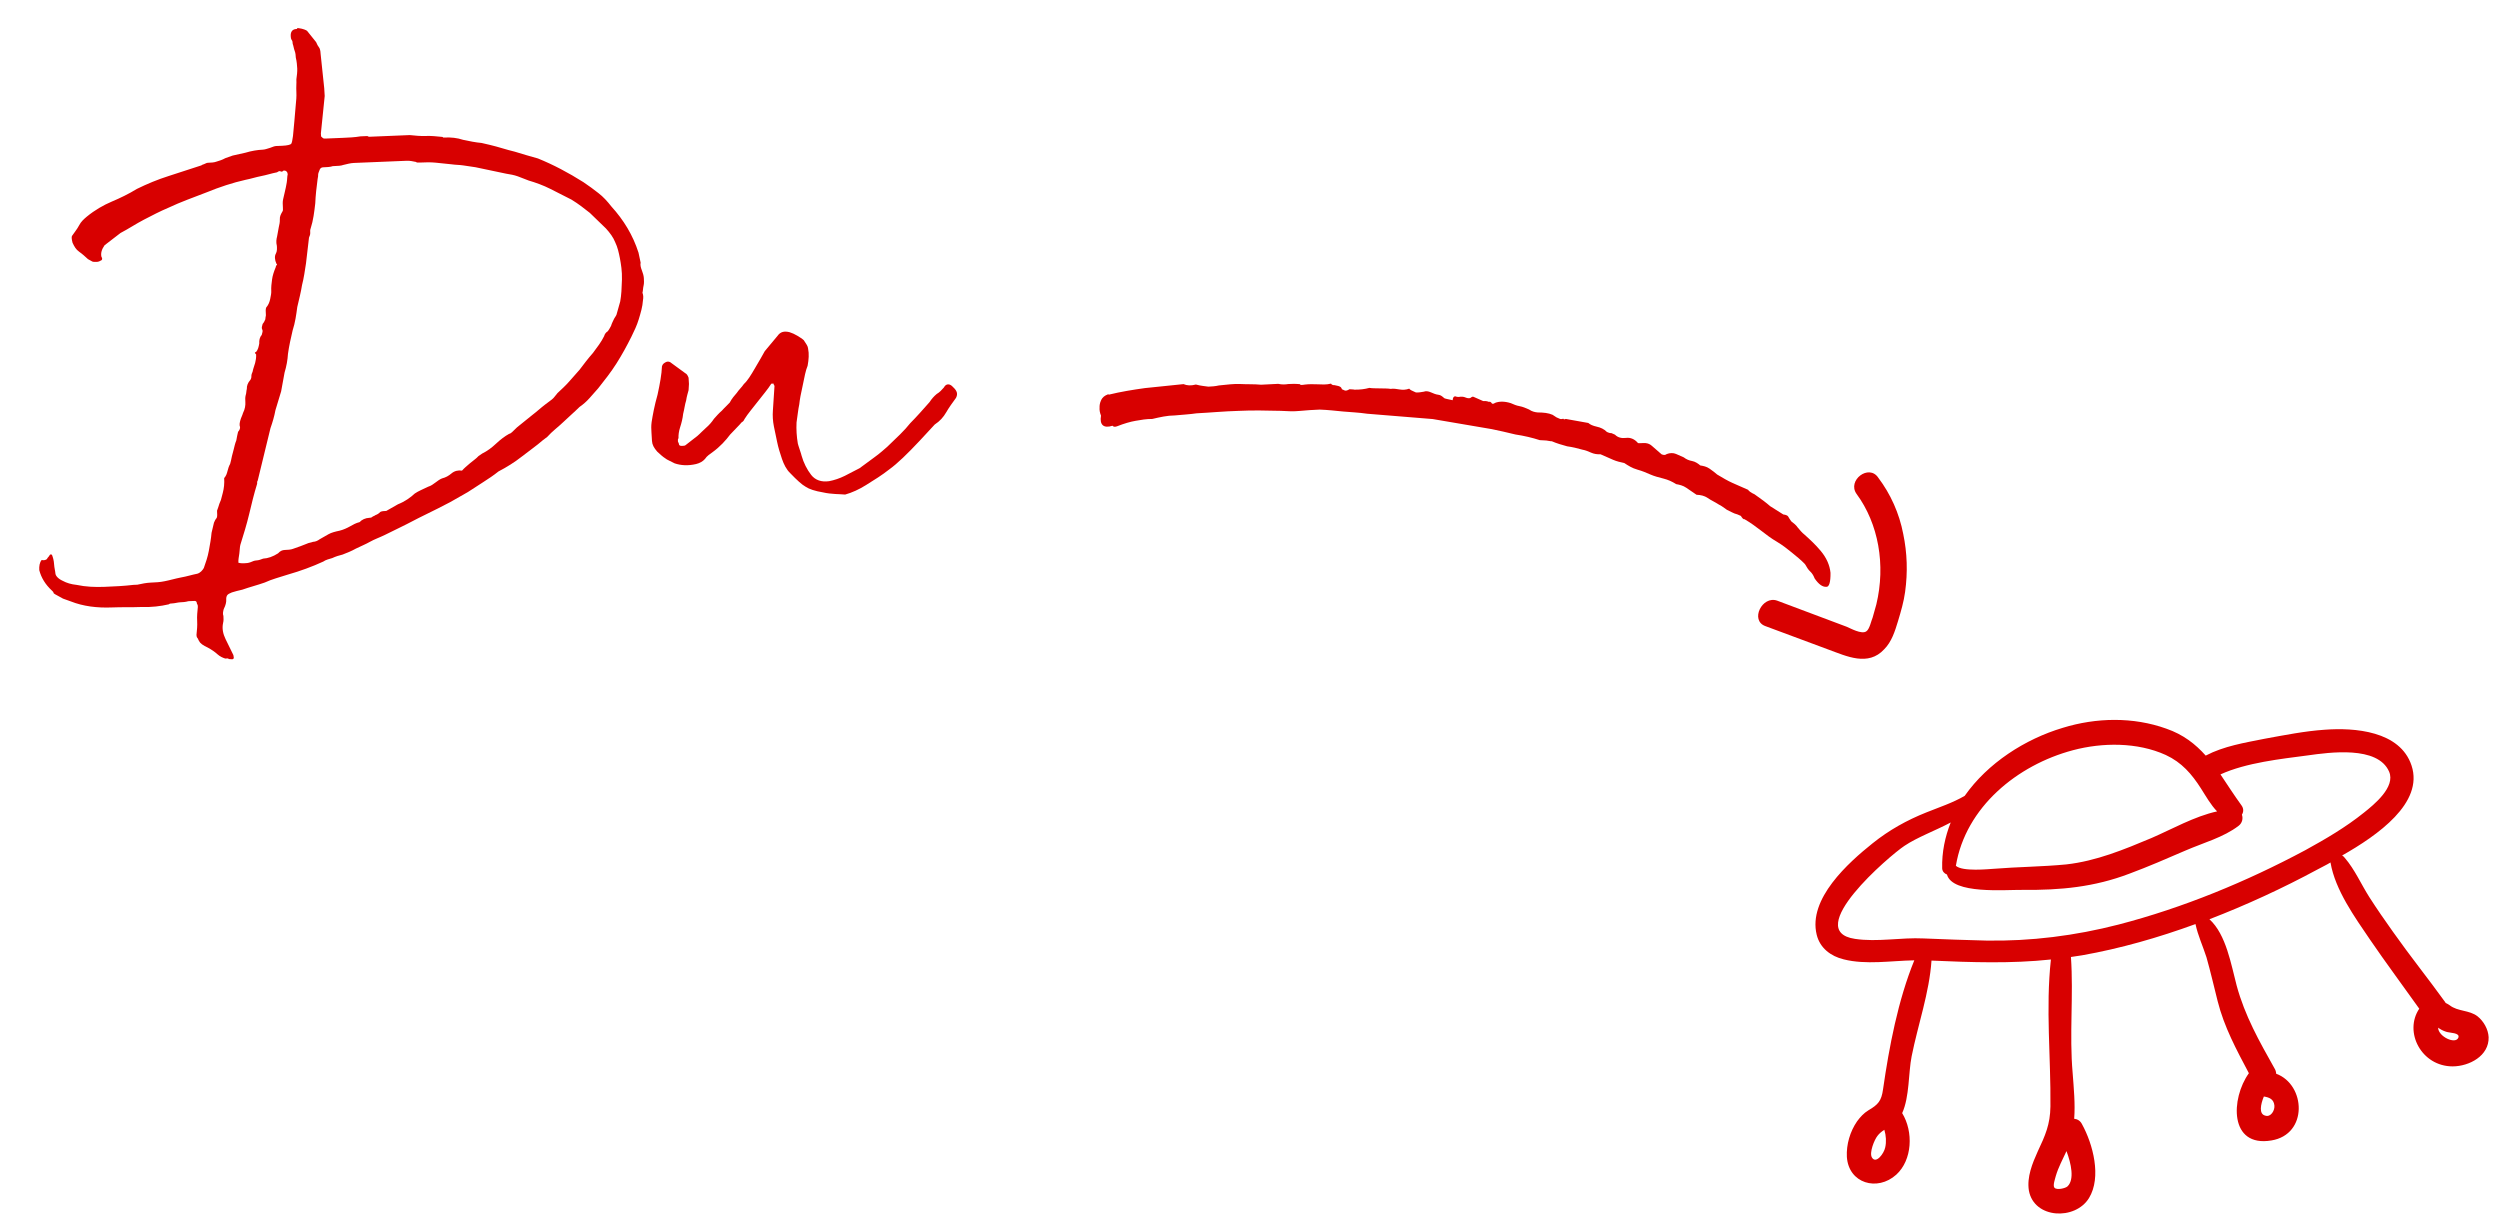 <svg width="353" height="173" viewBox="0 0 353 173" fill="none" xmlns="http://www.w3.org/2000/svg">
<path d="M271.996 114.715C269.256 115.807 266.743 117.206 264.412 119.074C261.016 121.791 255.262 126.907 256.519 131.991C256.982 133.877 258.515 135.021 260.33 135.461C263.48 136.258 266.982 135.658 270.3 135.598C267.999 141.231 266.748 147.82 265.887 153.805C265.654 155.462 265.205 155.962 263.822 156.774C263.157 157.178 262.658 157.734 262.214 158.34C261.231 159.768 260.69 161.599 260.777 163.346C261.018 167.101 265.083 168.277 267.756 165.861C270.025 163.785 270.194 159.797 268.586 157.172C269.632 154.891 269.46 151.451 269.924 149.146C270.809 144.698 272.426 140.161 272.727 135.636C278.38 135.883 283.978 136.08 289.588 135.481C288.829 142.416 289.594 149.275 289.52 156.229C289.49 158.778 288.778 160.352 287.73 162.58C286.971 164.263 286.172 166.213 286.478 168.107C287.205 172.103 293.016 172.343 294.965 169.168C296.768 166.212 295.533 161.552 293.967 158.713C293.733 158.247 293.299 158.003 292.876 157.971C293.033 155.841 292.819 153.677 292.658 151.51C292.175 146.069 292.796 140.573 292.417 135.127C292.941 135.048 293.464 134.969 293.987 134.889C299.421 133.928 304.774 132.386 310.003 130.48C310.348 132.107 311.056 133.61 311.556 135.177C312.132 137.217 312.604 139.263 313.131 141.359C314.052 145.026 315.794 148.229 317.541 151.537C314.979 155.114 314.745 162.023 320.705 161.035C325.935 160.189 325.582 153.15 321.393 151.609C321.38 151.345 321.314 151.083 321.143 150.826C319.001 147.007 316.978 143.447 315.814 139.155C315.035 136.223 314.347 131.96 311.972 129.797C317.195 127.785 322.348 125.405 327.224 122.773C327.737 122.482 328.407 122.183 329.072 121.778L329.075 121.831C329.741 125.671 332.462 129.461 334.624 132.642C336.9 135.977 339.273 139.148 341.598 142.427C339.391 145.721 341.901 150.582 346.329 150.573C348.648 150.563 351.474 149.095 351.394 146.446C351.338 145.335 350.701 144.199 349.823 143.5C348.671 142.603 347.049 142.844 345.897 141.946C345.679 141.798 345.516 141.7 345.3 141.605L345.297 141.552C342.861 138.172 340.275 134.959 337.892 131.577C336.758 129.989 335.622 128.348 334.535 126.651C333.391 124.852 332.496 122.774 331.096 121.147C330.983 120.993 330.873 120.892 330.71 120.794C335.733 117.943 342.252 113.372 340.512 108.101C338.896 103.194 332.441 102.722 328.239 103.038C325.402 103.233 322.584 103.799 319.763 104.312C316.944 104.877 314.016 105.342 311.447 106.691C309.995 105.066 308.294 103.719 305.88 102.885C301.209 101.208 295.996 101.31 291.271 102.767C285.921 104.362 280.662 107.755 277.414 112.375C275.723 113.361 273.804 113.988 271.996 114.715ZM266.193 162.014C266.025 162.871 264.89 164.413 264.314 163.434C263.911 162.764 264.662 160.923 265.109 160.37C265.356 160.039 265.711 159.756 266.069 159.526C266.321 160.362 266.366 161.262 266.193 162.014ZM291.931 167.516C291.628 167.796 290.43 168.069 290.095 167.714C289.817 167.409 290.19 166.436 290.276 166.06C290.636 164.822 291.264 163.676 291.787 162.536C292.455 164.306 292.937 166.563 291.931 167.516ZM319.657 154.826C320.401 154.948 321.045 155.181 321.143 156.078C321.23 156.764 320.649 157.801 319.844 157.523C318.937 157.303 319.186 155.964 319.657 154.826ZM345.399 145.685C345.935 145.87 347.355 145.799 347.127 146.5C346.756 147.527 344.274 146.378 344.263 145.105C344.591 145.354 344.97 145.547 345.399 145.685ZM325.89 106.658C328.874 106.243 335.731 105.263 337.339 108.949C338.291 111.13 335.2 113.619 333.781 114.751C331.247 116.788 328.379 118.471 325.506 120.047C317.189 124.496 308.253 128.18 299.147 130.546C293.005 132.127 286.771 132.916 280.44 132.809C277.485 132.745 274.579 132.625 271.621 132.508C268.45 132.348 265.059 133.049 261.925 132.569C254.383 131.461 266.818 120.811 268.911 119.432C270.696 118.229 273.232 117.306 275.441 116.134C274.645 118.137 274.175 120.336 274.236 122.614C274.257 123.038 274.536 123.342 274.912 123.483C275.686 126.309 283.138 125.617 285.617 125.652C290.944 125.704 295.718 125.253 300.684 123.359C303.324 122.378 305.955 121.238 308.587 120.098C311.063 119.019 313.976 118.237 316.108 116.591C316.615 116.195 316.741 115.552 316.557 115.03C316.801 114.647 316.83 114.168 316.49 113.707C315.414 112.223 314.499 110.783 313.531 109.346C317.19 107.677 322.067 107.167 325.89 106.658ZM292.695 105.932C296.857 104.822 301.81 104.786 305.802 106.602C308.069 107.656 309.469 109.284 310.784 111.34C311.471 112.42 312.165 113.659 313.054 114.569C309.873 115.259 306.593 117.121 303.806 118.322C299.934 119.948 296.009 121.577 291.763 122.055C288.353 122.385 284.927 122.397 281.514 122.674C280.831 122.709 277.108 123.107 276.169 122.252C277.546 113.96 284.84 108.024 292.695 105.932Z" fill="#D80000"/>
<path d="M189.485 54.963C189.584 55.007 189.782 55.094 189.881 55.137C189.98 55.181 190.222 55.169 190.551 54.958C190.891 54.99 191.133 54.978 191.232 55.021C192.056 55.029 192.682 54.949 193.352 54.77C193.791 54.845 194.275 54.821 194.857 54.841C195.44 54.86 195.923 54.836 196.363 54.911C196.747 54.843 197.187 54.918 197.627 54.993C198.067 55.068 198.55 55.044 198.978 54.878C199.132 55.064 199.33 55.151 199.628 55.281L199.925 55.412C200.266 55.443 200.65 55.376 201.034 55.308C201.319 55.197 201.66 55.228 202.056 55.403C202.354 55.533 202.75 55.707 203.091 55.739C203.432 55.77 203.685 56 203.939 56.229C204.137 56.316 204.577 56.391 205.116 56.51C205.147 56.169 205.234 55.971 205.476 55.959C205.674 56.046 206.015 56.078 206.157 56.022C206.399 56.01 206.641 55.998 206.938 56.128C207.235 56.259 207.477 56.247 207.62 56.191C207.806 56.037 207.948 55.981 208.047 56.025C208.146 56.068 208.146 56.068 208.245 56.112L209.434 56.634C209.676 56.622 209.918 56.61 210.215 56.74C210.358 56.685 210.556 56.772 210.611 56.914C210.667 57.057 210.909 57.045 211.095 56.89C211.665 56.668 212.39 56.632 213.325 56.925C213.721 57.099 214.118 57.273 214.558 57.348C214.997 57.423 215.493 57.64 215.889 57.814C216.341 58.131 216.781 58.206 217.122 58.237C217.946 58.245 218.627 58.308 219.222 58.569L219.773 58.929C219.971 59.016 220.169 59.103 220.268 59.147C220.367 59.19 220.609 59.178 220.751 59.123C220.807 59.265 220.949 59.21 221.092 59.154L224.27 59.722C224.524 59.952 224.92 60.126 225.459 60.245C225.998 60.363 226.493 60.581 226.901 60.996C227.1 61.084 227.298 61.17 227.539 61.158C227.738 61.245 227.936 61.333 228.035 61.376C228.443 61.792 228.982 61.91 229.608 61.831C230.234 61.751 230.828 62.012 231.292 62.57C231.633 62.602 232.017 62.534 232.358 62.566C232.699 62.597 232.996 62.728 233.25 62.958L234.617 64.149C234.915 64.28 235.156 64.268 235.342 64.113C235.77 63.946 236.253 63.922 236.65 64.096C237.046 64.27 237.442 64.444 237.74 64.575C238.092 64.848 238.489 65.022 238.929 65.097C239.368 65.172 239.82 65.489 240.074 65.718C240.514 65.793 240.954 65.868 241.405 66.185C241.857 66.502 242.21 66.775 242.464 67.004C243.213 67.452 243.962 67.899 244.656 68.204C245.349 68.508 246.142 68.856 246.835 69.161C246.891 69.303 247.244 69.577 247.739 69.794C248.191 70.111 248.544 70.384 248.995 70.701C249.348 70.974 249.701 71.247 249.955 71.477L251.806 72.644C252.146 72.676 252.444 72.806 252.499 72.949C252.555 73.091 252.709 73.277 252.92 73.606C253.272 73.879 253.625 74.152 253.835 74.481C254.145 74.853 254.454 75.226 254.807 75.499C255.568 76.188 256.329 76.876 257.102 77.807C257.875 78.737 258.363 79.779 258.467 80.888C258.484 82.196 258.278 82.933 257.838 82.858C257.355 82.882 256.804 82.522 256.229 81.678C256.062 81.251 255.852 80.922 255.599 80.692C255.345 80.463 255.135 80.134 254.869 79.663C254.306 79.061 253.6 78.514 252.994 78.012C252.387 77.509 251.682 76.963 250.933 76.516C250.085 76.025 249.379 75.478 248.673 74.932C247.968 74.386 247.163 73.796 246.315 73.305C246.172 73.361 246.018 73.175 245.808 72.846L245.312 72.629C244.773 72.51 244.321 72.193 243.826 71.976C243.374 71.659 243.021 71.386 242.724 71.255C242.173 70.895 241.579 70.634 241.127 70.317C240.675 70.001 240.136 69.882 239.554 69.863C239.102 69.546 238.551 69.186 238.099 68.869C237.647 68.553 237.108 68.434 236.668 68.359C236.117 67.999 235.523 67.738 234.885 67.576C234.247 67.414 233.609 67.252 233.015 66.991C232.519 66.773 231.925 66.512 231.188 66.307C230.451 66.101 229.9 65.741 229.349 65.381C228.81 65.262 228.271 65.144 227.776 64.926C227.28 64.709 226.686 64.447 225.992 64.143C225.509 64.167 225.069 64.092 224.673 63.918C224.276 63.744 223.88 63.57 223.44 63.495C222.703 63.289 222.065 63.127 221.285 63.021C220.548 62.815 219.811 62.61 219.117 62.305C218.875 62.317 218.677 62.23 218.336 62.199C217.996 62.167 217.754 62.179 217.413 62.148C216.379 61.812 215.202 61.531 213.982 61.35C212.805 61.069 211.628 60.788 210.649 60.595L202.293 59.17L193.049 58.419C191.829 58.238 190.664 58.199 189.642 58.105C188.619 58.01 187.498 57.872 186.333 57.834C185.366 57.882 184.4 57.93 183.532 58.022C182.665 58.113 181.741 58.062 180.818 58.011C178.829 57.965 176.84 57.919 174.907 58.015C172.875 58.068 170.898 58.264 168.964 58.36C167.954 58.507 166.987 58.555 165.878 58.659C164.812 58.664 163.759 58.91 162.705 59.156C161.881 59.149 161.112 59.284 160.344 59.419C159.575 59.555 158.763 59.789 157.765 60.178C157.48 60.289 157.238 60.301 157.084 60.115C155.844 60.516 155.237 60.013 155.462 58.694C155.296 58.266 155.228 57.882 155.259 57.541C155.247 57.299 155.279 56.958 155.453 56.562C155.671 56.067 155.999 55.856 156.427 55.69C156.471 55.591 156.471 55.591 156.526 55.733C158.249 55.308 160.028 55.026 161.664 54.799C163.399 54.616 165.135 54.432 167.111 54.237C167.607 54.454 168.189 54.474 168.859 54.295C169.596 54.501 170.178 54.52 170.618 54.595C171.101 54.571 171.585 54.547 172.112 54.424C173.221 54.32 174.231 54.173 175.154 54.224C176.077 54.275 177.044 54.226 178.066 54.321L180.483 54.2C181.022 54.319 181.505 54.295 181.889 54.227C182.373 54.203 182.856 54.179 183.538 54.242C183.593 54.385 183.835 54.373 184.219 54.305C184.845 54.225 185.427 54.245 186.01 54.264C186.592 54.283 187.274 54.346 187.943 54.168C187.999 54.31 188.197 54.397 188.439 54.385C189.318 54.535 189.374 54.678 189.485 54.963Z" fill="#D80000"/>
<path d="M262.146 69.741C265.249 73.959 266.274 79.765 264.941 85.332C264.751 85.988 264.608 86.54 264.418 87.196C264.228 87.607 263.99 88.854 263.517 89.149C262.856 89.61 261.254 88.704 260.783 88.51C257.531 87.29 254.185 86.031 250.934 84.811C248.813 84.058 247.06 87.616 249.275 88.408C252.244 89.511 255.307 90.653 258.276 91.757C260.68 92.627 263.789 94.155 266.059 91.666C267.099 90.627 267.574 89.11 268.001 87.697C268.429 86.282 268.809 84.971 269.001 83.582C269.385 80.804 269.297 78.076 268.737 75.398C268.177 72.476 266.957 69.77 265.217 67.461C263.901 65.449 260.782 67.832 262.146 69.741Z" fill="#D80000"/>
<path d="M52.09 19.312L57.862 19.074C58.617 19.152 59.372 19.231 60.12 19.2C60.868 19.169 61.623 19.247 62.378 19.325C62.485 19.321 62.485 19.321 62.599 19.426C62.599 19.426 62.705 19.421 62.812 19.417C63.667 19.382 64.529 19.455 65.404 19.747C66.272 19.93 67.141 20.113 68.002 20.187L69.198 20.466C70.394 20.745 71.489 21.137 72.685 21.416C73.887 21.803 74.975 22.087 75.957 22.374C78.155 23.268 80.258 24.384 82.375 25.718C83.156 26.233 83.831 26.752 84.505 27.271C85.18 27.79 85.754 28.422 86.334 29.164C88.057 31.062 89.365 33.195 90.158 35.678L90.458 37.087C90.371 37.419 90.504 37.85 90.631 38.173C90.758 38.496 90.891 38.928 90.911 39.255C90.931 39.583 90.957 40.019 90.87 40.351C90.783 40.682 90.803 41.01 90.716 41.341C90.843 41.664 90.862 41.992 90.782 42.432C90.728 43.309 90.46 44.195 90.192 45.081C89.925 45.967 89.543 46.748 89.162 47.53C88.493 48.87 87.818 50.101 87.035 51.336C86.253 52.571 85.357 53.702 84.462 54.832C84.06 55.286 83.659 55.74 83.258 56.194C82.857 56.648 82.349 57.107 81.835 57.456C81.026 58.255 80.21 58.945 79.502 59.63C78.793 60.316 77.971 60.896 77.269 61.691L76.654 62.154C75.739 62.957 74.71 63.656 73.687 64.463C72.664 65.271 71.528 65.974 70.386 66.568C69.67 67.144 68.949 67.612 68.227 68.079C67.505 68.546 66.783 69.013 66.062 69.48L63.576 70.895C62.433 71.489 61.29 72.083 60.041 72.682C58.791 73.28 57.755 73.87 56.506 74.468C55.777 74.826 55.049 75.184 54.321 75.542C53.592 75.9 52.857 76.149 52.236 76.503C51.614 76.857 50.986 77.102 50.258 77.46C49.636 77.813 49.008 78.058 48.38 78.303C47.852 78.434 47.431 78.561 46.91 78.801C46.489 78.927 45.961 79.059 45.654 79.29C44.09 80.011 42.413 80.627 40.623 81.138C39.467 81.514 38.411 81.776 37.368 82.257C36.319 82.628 35.264 82.89 34.215 83.261C33.58 83.397 33.159 83.524 32.738 83.65C32.424 83.773 32.217 83.891 32.117 84.004C32.017 84.118 31.923 84.34 31.943 84.668C31.962 84.995 31.882 85.436 31.594 85.994C31.507 86.326 31.42 86.658 31.547 86.981C31.567 87.308 31.587 87.635 31.5 87.967C31.332 88.739 31.485 89.498 31.852 90.249C32.219 90.999 32.586 91.75 32.953 92.5C33.093 93.041 32.993 93.155 32.452 93.067C32.345 93.072 32.238 93.076 32.231 92.967C32.125 92.972 32.018 92.976 31.804 92.985C31.477 92.889 31.036 92.689 30.695 92.374C30.355 92.06 29.907 91.751 29.353 91.446C28.692 91.145 28.245 90.835 28.118 90.512C28.004 90.408 27.991 90.189 27.878 90.085C27.764 89.98 27.751 89.762 27.744 89.653C27.811 88.994 27.879 88.335 27.839 87.68C27.799 87.026 27.867 86.367 27.934 85.708C27.927 85.599 27.927 85.599 27.921 85.49C27.914 85.381 27.8 85.276 27.794 85.167C27.781 84.949 27.667 84.844 27.453 84.853C27.346 84.857 27.24 84.862 27.026 84.87C26.919 84.875 26.812 84.879 26.598 84.888C26.177 85.015 25.75 85.032 25.429 85.046C25.108 85.059 24.688 85.186 24.367 85.199C24.153 85.208 23.939 85.216 23.839 85.33C22.677 85.597 21.4 85.759 20.004 85.707C18.615 85.764 17.219 85.712 15.829 85.77C13.691 85.858 11.748 85.61 9.991 84.917C9.664 84.821 9.223 84.621 8.896 84.525C8.562 84.32 8.121 84.119 7.787 83.914C7.674 83.81 7.567 83.814 7.56 83.705C7.553 83.596 7.44 83.491 7.326 83.386C6.418 82.549 5.825 81.589 5.545 80.507C5.512 79.962 5.585 79.412 5.886 79.071C6.213 79.167 6.528 79.045 6.628 78.931C6.721 78.709 6.929 78.591 7.022 78.368C7.123 78.255 7.229 78.25 7.343 78.355C7.47 78.678 7.603 79.11 7.636 79.655C7.669 80.201 7.802 80.633 7.822 80.96C7.842 81.287 8.189 81.71 8.85 82.011C9.405 82.316 10.059 82.508 10.814 82.586C12.117 82.861 13.406 82.917 14.795 82.86C16.185 82.802 17.468 82.749 18.851 82.583C18.957 82.579 18.957 82.579 19.064 82.574C19.171 82.57 19.278 82.565 19.385 82.561C20.02 82.425 20.654 82.29 21.296 82.263C21.937 82.237 22.578 82.21 23.213 82.075C23.955 81.935 24.797 81.681 25.538 81.542C26.387 81.397 27.122 81.148 27.863 81.008C28.284 80.882 28.585 80.541 28.779 80.205C29.053 79.428 29.328 78.651 29.488 77.77C29.649 76.888 29.81 76.007 29.871 75.239L30.212 73.803C30.306 73.58 30.4 73.358 30.6 73.13C30.694 72.908 30.674 72.581 30.648 72.144C30.641 72.035 30.741 71.922 30.828 71.59C30.915 71.258 31.009 71.036 31.196 70.591C31.283 70.259 31.37 69.927 31.457 69.596C31.632 68.932 31.699 68.273 31.653 67.51C31.953 67.169 32.04 66.837 32.127 66.506C32.215 66.174 32.302 65.842 32.495 65.506C32.583 65.175 32.67 64.843 32.75 64.402C32.837 64.07 32.924 63.739 33.011 63.407C33.098 63.075 33.179 62.635 33.366 62.19C33.446 61.749 33.527 61.308 33.614 60.976C33.814 60.749 33.908 60.527 33.895 60.309C33.768 59.986 33.855 59.654 33.942 59.322C34.029 58.991 34.223 58.654 34.31 58.323C34.598 57.764 34.672 57.214 34.645 56.778C34.625 56.451 34.606 56.123 34.693 55.792C34.786 55.569 34.766 55.242 34.853 54.91C34.827 54.474 35.014 54.029 35.315 53.688C35.415 53.575 35.509 53.352 35.496 53.134C35.483 52.916 35.576 52.693 35.67 52.471C35.75 52.03 35.938 51.585 36.025 51.253C36.112 50.921 36.192 50.48 36.166 50.044C35.939 49.835 35.932 49.726 36.146 49.717C36.447 49.376 36.527 48.936 36.608 48.495C36.581 48.058 36.662 47.618 36.962 47.277C37.05 46.946 37.143 46.723 37.023 46.509C36.903 46.295 36.997 46.073 37.084 45.741C37.284 45.514 37.378 45.291 37.471 45.069C37.458 44.851 37.552 44.628 37.545 44.519C37.512 43.974 37.492 43.646 37.586 43.424C37.887 43.083 38.074 42.638 38.155 42.197C38.235 41.757 38.322 41.425 38.302 41.098C38.269 40.552 38.343 40.002 38.417 39.452C38.491 38.903 38.671 38.348 38.952 37.681C38.946 37.571 38.946 37.571 39.046 37.458C39.146 37.344 39.146 37.344 39.033 37.24C38.786 36.703 38.753 36.158 38.947 35.822C39.141 35.486 39.114 35.049 39.094 34.722C38.955 34.181 39.035 33.74 39.122 33.408C39.202 32.968 39.283 32.527 39.363 32.086C39.45 31.754 39.531 31.314 39.511 30.986C39.484 30.55 39.678 30.214 39.872 29.878C39.973 29.764 39.959 29.546 39.946 29.328C39.92 28.892 39.893 28.455 39.98 28.123C40.067 27.792 40.148 27.351 40.235 27.019C40.322 26.688 40.402 26.247 40.483 25.806C40.563 25.365 40.537 24.929 40.624 24.597C40.604 24.27 40.377 24.061 40.056 24.074C39.956 24.188 39.749 24.305 39.635 24.201C39.415 24.1 39.315 24.214 39.108 24.332C38.366 24.472 37.631 24.721 36.889 24.861C36.148 25.001 35.413 25.25 34.671 25.39C32.874 25.792 30.983 26.417 29.206 27.146C27.321 27.88 25.537 28.501 23.767 29.339C22.617 29.824 21.474 30.418 20.332 31.012C19.189 31.606 18.16 32.304 17.017 32.898L14.765 34.632C14.37 35.195 14.19 35.749 14.33 36.29C14.443 36.395 14.456 36.613 14.356 36.727C14.149 36.844 13.942 36.962 13.728 36.971C13.407 36.984 13.087 36.998 12.973 36.893L12.419 36.588C12.078 36.274 11.624 35.855 11.177 35.545C10.73 35.236 10.489 34.808 10.242 34.272C10.102 33.731 10.083 33.403 10.183 33.29C10.477 32.84 10.878 32.386 11.166 31.828C11.454 31.269 11.861 30.924 12.269 30.579C13.392 29.658 14.635 28.95 15.784 28.465C16.933 27.981 18.183 27.382 19.319 26.679C20.776 25.963 22.239 25.356 23.816 24.853C25.393 24.351 26.863 23.853 28.44 23.35C28.54 23.237 28.754 23.228 28.961 23.11C29.168 22.992 29.275 22.988 29.382 22.983C29.809 22.966 30.237 22.948 30.551 22.826C30.972 22.699 31.393 22.572 31.807 22.336L32.856 21.965L34.654 21.563C35.495 21.309 36.344 21.165 37.092 21.134C37.413 21.121 37.727 20.998 38.148 20.872C38.462 20.75 38.776 20.627 38.99 20.618C39.203 20.61 39.524 20.596 39.845 20.583C40.593 20.552 41.014 20.425 41.114 20.312C41.214 20.198 41.295 19.758 41.369 19.208C41.429 18.44 41.496 17.781 41.564 17.122C41.631 16.463 41.691 15.695 41.752 14.927C41.819 14.268 41.886 13.609 41.847 12.954C41.807 12.3 41.881 11.75 41.848 11.205C41.922 10.655 41.995 10.105 41.969 9.669C41.943 9.232 41.91 8.687 41.77 8.146C41.75 7.818 41.73 7.491 41.603 7.168C41.476 6.845 41.457 6.518 41.33 6.195C41.317 5.977 41.303 5.759 41.19 5.654C41.07 5.44 41.063 5.331 41.05 5.113C41.01 4.459 41.311 4.118 41.846 4.096C41.952 4.092 41.952 4.092 41.946 3.983C41.946 3.983 42.053 3.978 42.16 3.974C42.807 4.056 43.248 4.257 43.362 4.362L44.637 5.95C44.764 6.272 44.884 6.486 45.117 6.805C45.244 7.127 45.257 7.346 45.277 7.673L45.782 12.464C45.795 12.682 45.808 12.9 45.821 13.119C45.835 13.337 45.841 13.446 45.848 13.555L45.31 18.826L45.337 19.263L45.564 19.472C45.677 19.577 45.784 19.573 46.105 19.559C46.853 19.528 47.708 19.493 48.456 19.462C49.205 19.431 50.06 19.396 50.908 19.252L51.87 19.212L52.09 19.312ZM33.663 79.457C33.99 79.552 34.311 79.539 34.524 79.53C34.738 79.522 35.059 79.508 35.373 79.386C35.687 79.264 35.894 79.146 36.215 79.133C36.535 79.119 36.849 78.997 37.163 78.875C37.805 78.848 38.54 78.599 39.262 78.132C39.562 77.791 39.877 77.669 40.197 77.656C40.625 77.638 41.052 77.621 41.366 77.498C41.68 77.376 42.101 77.249 42.415 77.127C42.729 77.005 43.043 76.882 43.358 76.76C43.565 76.642 43.885 76.629 44.199 76.507C44.52 76.493 44.834 76.371 45.142 76.14C45.556 75.904 45.97 75.668 46.384 75.432C46.799 75.196 47.327 75.065 47.961 74.93C48.489 74.799 49.01 74.558 49.425 74.323C49.839 74.087 50.253 73.851 50.781 73.72C51.082 73.379 51.603 73.139 52.138 73.117C52.245 73.112 52.458 73.104 52.559 72.99C52.659 72.877 52.873 72.868 52.973 72.754C53.287 72.632 53.494 72.514 53.695 72.287C53.902 72.169 54.222 72.156 54.543 72.143L56.2 71.2C57.143 70.833 57.965 70.252 58.573 69.68C59.087 69.331 59.716 69.086 60.444 68.728C60.865 68.601 61.172 68.37 61.48 68.138C61.787 67.907 62.095 67.675 62.409 67.553C62.937 67.422 63.351 67.186 63.758 66.841C64.166 66.496 64.694 66.365 65.235 66.452C65.536 66.112 65.944 65.767 66.351 65.422C66.759 65.077 67.274 64.728 67.575 64.387L68.089 64.038C68.817 63.68 69.432 63.217 70.041 62.645C70.649 62.073 71.264 61.61 71.885 61.257C71.992 61.252 72.199 61.134 72.299 61.021L73.008 60.336C73.723 59.759 74.438 59.183 75.153 58.606C75.768 58.144 76.377 57.572 76.992 57.109C77.299 56.878 77.606 56.646 77.914 56.415C78.221 56.183 78.415 55.847 78.716 55.507C79.324 54.935 79.832 54.476 80.334 53.909C80.835 53.342 81.336 52.774 81.838 52.206C82.433 51.416 83.028 50.626 83.73 49.832C84.325 49.042 84.92 48.252 85.301 47.47C85.388 47.139 85.589 46.912 85.796 46.794C85.996 46.567 86.09 46.344 86.284 46.008C86.371 45.676 86.565 45.34 86.659 45.118C86.752 44.895 86.953 44.668 87.046 44.446L87.575 42.565C87.736 41.683 87.784 40.697 87.818 39.492C87.852 38.288 87.686 37.311 87.526 36.442C87.373 35.683 87.219 34.924 86.852 34.173C86.599 33.528 86.132 32.891 85.558 32.258C84.763 31.526 84.075 30.788 83.281 30.056C82.493 29.432 81.705 28.808 80.704 28.193C79.708 27.688 78.713 27.182 77.718 26.676C76.723 26.17 75.628 25.778 74.646 25.491C74.098 25.294 73.658 25.094 73.11 24.898C72.562 24.702 72.021 24.614 71.48 24.527L67.138 23.613C66.491 23.53 65.95 23.443 65.409 23.356C64.868 23.269 64.333 23.291 63.792 23.204C63.037 23.126 62.282 23.048 61.528 22.97C60.773 22.891 60.024 22.922 59.276 22.953C58.956 22.966 58.849 22.971 58.735 22.866C58.301 22.774 57.867 22.683 57.439 22.701C57.012 22.718 56.584 22.736 56.05 22.758L51.454 22.948C50.919 22.97 50.385 22.992 49.957 23.009C49.53 23.027 49.002 23.158 48.474 23.289C48.16 23.412 47.732 23.429 46.984 23.46C46.67 23.582 46.136 23.605 45.601 23.627C45.388 23.635 45.18 23.753 45.093 24.085C45 24.308 44.906 24.53 44.919 24.748C44.932 24.966 44.839 25.189 44.845 25.298C44.698 26.398 44.557 27.607 44.516 28.702C44.375 29.911 44.234 31.12 43.872 32.228C43.779 32.451 43.792 32.669 43.805 32.887C43.818 33.105 43.725 33.328 43.631 33.55L43.208 37.177C43.054 38.167 42.906 39.267 42.645 40.262C42.491 41.253 42.23 42.248 41.975 43.352C41.828 44.452 41.68 45.551 41.318 46.66C41.064 47.764 40.809 48.868 40.662 49.968C40.608 50.845 40.447 51.727 40.179 52.613C40.018 53.494 39.857 54.376 39.697 55.257C39.429 56.143 39.161 57.029 38.893 57.915C38.732 58.797 38.465 59.683 38.19 60.459L36.389 67.861C36.288 67.975 36.302 68.193 36.308 68.302C35.86 69.742 35.518 71.178 35.177 72.614C34.835 74.049 34.387 75.49 33.938 76.93C33.851 77.262 33.871 77.589 33.797 78.139C33.723 78.689 33.636 79.02 33.663 79.457Z" fill="#D80000"/>
<path d="M116.192 69.521C115.105 69.346 114.225 69.052 113.776 68.74C113.219 68.432 112.534 67.799 111.615 66.846C111.045 66.318 110.676 65.562 110.414 64.801C110.153 64.041 109.885 63.17 109.731 62.405C109.577 61.64 109.43 60.985 109.276 60.22C109.122 59.455 109.075 58.686 109.136 57.912L109.36 54.486L109.239 54.271L109.232 54.161L109.125 54.166L108.91 54.175C108.42 54.966 107.714 55.767 107.015 56.677C106.316 57.588 105.611 58.388 105.12 59.18C105.026 59.404 104.925 59.519 104.717 59.637C104.616 59.752 104.516 59.866 104.415 59.98L103.098 61.357C102.5 62.153 101.694 63.068 100.559 63.887C100.25 64.12 99.833 64.357 99.537 64.81C99.235 65.153 98.819 65.391 98.288 65.523C97.12 65.792 96.146 65.722 95.267 65.428C94.71 65.12 94.159 64.923 93.931 64.712C93.596 64.505 93.254 64.189 92.797 63.767C92.334 63.235 92.093 62.804 92.059 62.255C92.04 61.925 92.013 61.485 91.986 61.045C91.96 60.606 91.933 60.166 92.007 59.612C92.162 58.614 92.405 57.281 92.849 55.72C93.186 54.164 93.428 52.831 93.469 51.727C93.557 51.393 93.765 51.275 93.973 51.156C94.181 51.037 94.396 51.028 94.618 51.129L96.759 52.694C96.98 52.794 97.101 53.01 97.228 53.335C97.248 53.665 97.261 53.885 97.281 54.215L97.227 55.098C97.14 55.433 96.958 55.991 96.884 56.545C96.702 57.104 96.635 57.768 96.46 58.436C96.392 59.1 96.217 59.769 96.035 60.327C95.854 60.886 95.78 61.44 95.806 61.879C95.706 61.994 95.712 62.103 95.725 62.323C95.732 62.433 95.846 62.539 95.853 62.649C95.866 62.868 95.98 62.974 96.302 62.961C96.517 62.952 96.732 62.943 96.833 62.829L98.479 61.548C98.888 61.201 99.292 60.743 99.701 60.396C100.111 60.048 100.514 59.591 100.81 59.138C101.112 58.795 101.515 58.337 101.925 57.99C102.328 57.532 102.738 57.185 103.04 56.842C103.329 56.279 103.733 55.821 104.035 55.478C104.331 55.025 104.74 54.678 105.036 54.224C105.547 53.763 106.037 52.971 106.622 51.955C107.207 50.939 107.697 50.147 107.986 49.584L109.794 47.416C110.19 46.849 110.721 46.716 111.486 46.905C111.815 47.002 112.258 47.204 112.594 47.41C112.929 47.617 113.265 47.823 113.493 48.034C113.849 48.571 114.083 48.892 114.103 49.221C114.257 49.986 114.196 50.76 114.035 51.648C113.752 52.321 113.591 53.209 113.341 54.432C113.086 55.545 112.924 56.433 112.856 57.097C112.688 57.875 112.627 58.649 112.472 59.647C112.424 60.641 112.484 61.63 112.651 62.615C112.658 62.725 112.786 63.05 112.92 63.486C113.054 63.921 113.181 64.246 113.188 64.356C113.462 65.337 113.952 66.308 114.535 67.055C115.119 67.803 115.998 68.097 117.066 67.942C117.811 67.801 118.55 67.55 119.282 67.19C120.014 66.829 120.639 66.472 121.371 66.111C121.888 65.76 122.607 65.179 123.433 64.594C124.259 64.008 124.871 63.432 125.28 63.085C126.604 61.818 127.726 60.779 128.525 59.755C129.439 58.835 130.346 57.806 131.253 56.777C131.549 56.324 131.851 55.981 132.261 55.633C132.677 55.395 132.98 55.052 133.282 54.709C133.571 54.146 134.108 54.124 134.571 54.656C135.142 55.183 135.276 55.619 134.987 56.182C134.489 56.863 133.992 57.545 133.602 58.222C133.212 58.9 132.708 59.471 131.983 59.942L129.86 62.234C128.14 64.068 126.716 65.45 125.581 66.268C124.553 67.082 123.411 67.79 122.269 68.499C121.336 69.088 120.288 69.572 119.334 69.832C118.576 69.753 117.394 69.802 116.192 69.521Z" fill="#D80000"/>
</svg>
